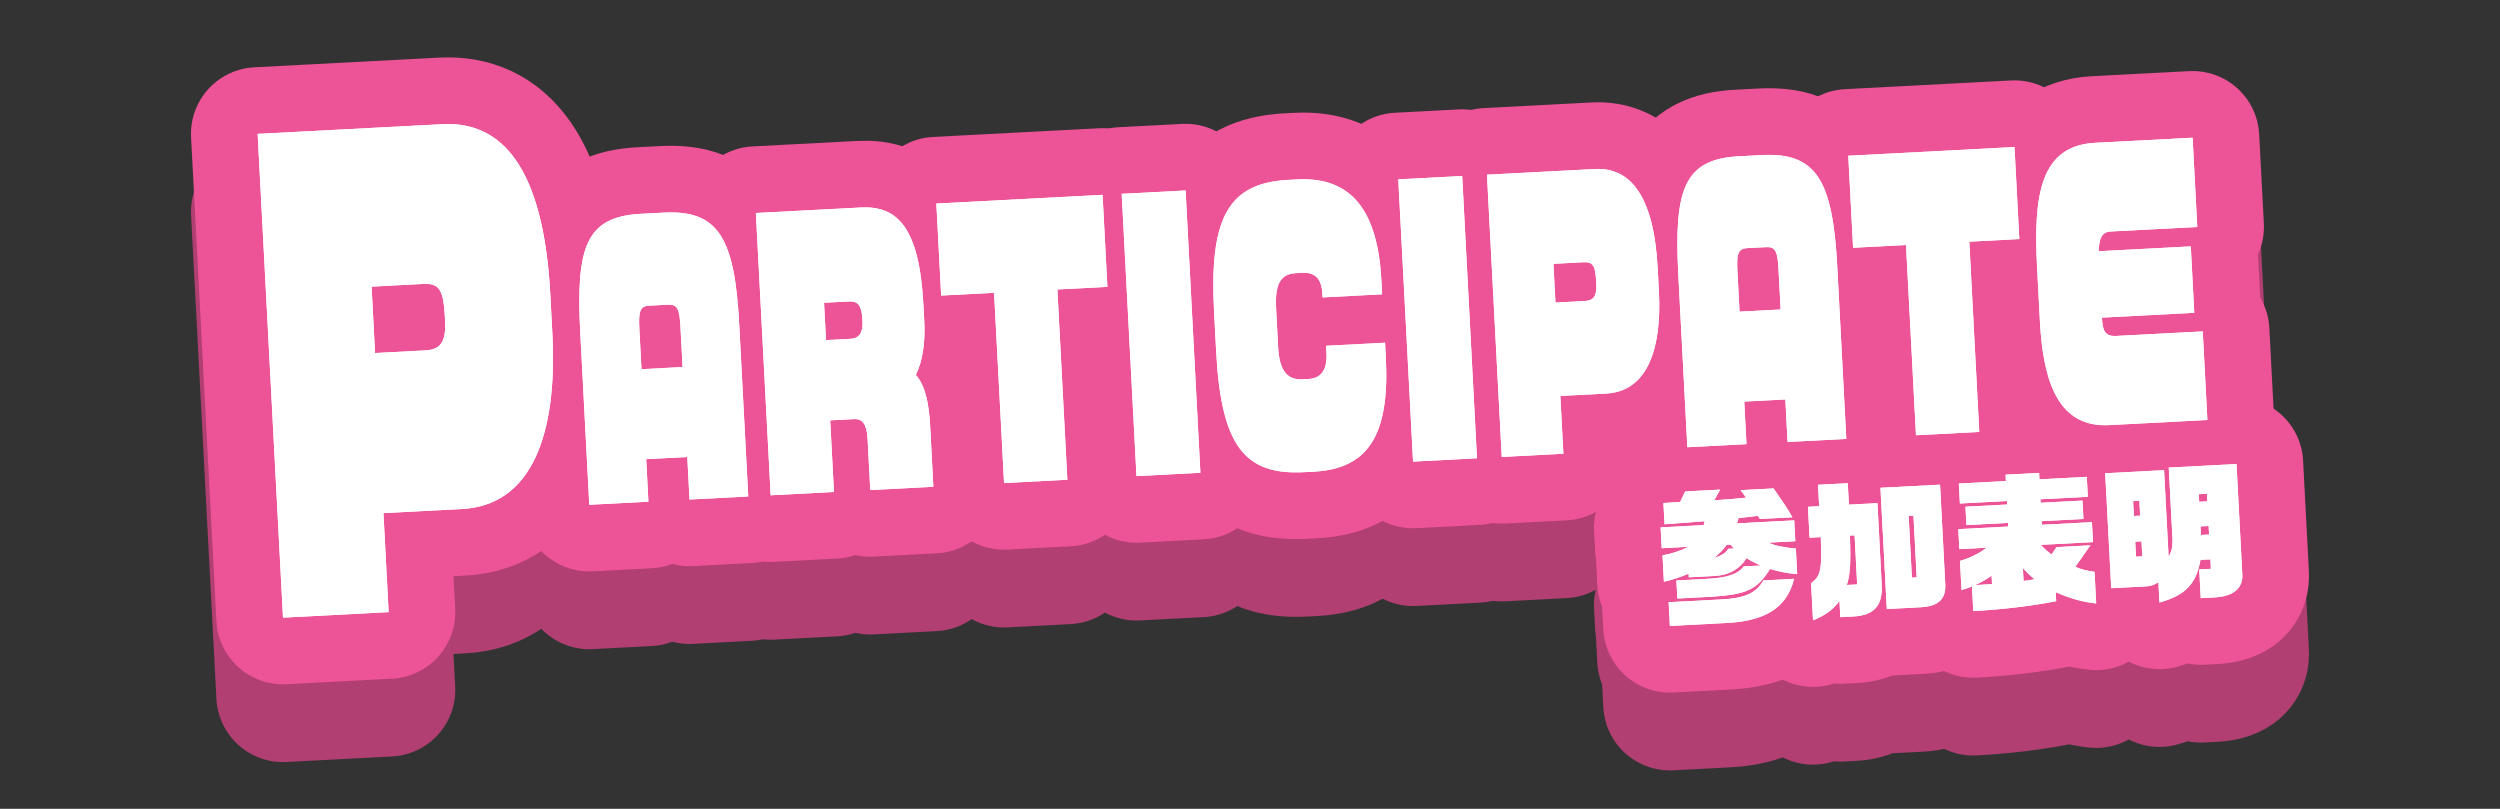 <?xml version="1.0" encoding="UTF-8"?><svg id="_レイヤー_2" xmlns="http://www.w3.org/2000/svg" viewBox="0 0 510 165"><rect x="0" y="0" width="510" height="165" fill="#333333" stroke="none"/><defs><style>.cls-1{fill:#fff;}.cls-2{stroke:#b13f71;}.cls-2,.cls-3,.cls-4{fill:none;}.cls-2,.cls-4{stroke-linecap:round;stroke-linejoin:round;stroke-width:27.199px;}.cls-4{stroke:#ec5497;}</style></defs><g id="_レイヤー_1-2"><rect class="cls-3" width="510" height="165"/><path class="cls-2" d="M94.259,119.699l-16.036.84,1.059,20.197-21.55,1.13-5.172-98.686,37.731-1.977c11.972-.627,20.606,8.621,21.981,34.866l.412,7.86c1.084,20.681-4.276,35.03-18.425,35.771ZM90.735,80.228c-.31-5.927-1.509-6.59-4.702-6.423l-10.231.536.71,13.545,10.231-.536c3.12-.164,4.277-1.679,4.049-6.033l-.057-1.088Z"/><path class="cls-2" d="M140.661,117.769l-.455-8.679-8.382.44.455,8.679-12.065.632-1.842-35.141c-.917-17.5,1.182-23.625,12.358-24.211l4.699-.246c11.176-.586,14.454,5.256,15.371,22.757l1.842,35.141-11.981.628ZM138.819,82.628c-.192-3.669-.587-4.71-2.534-4.608l-3.853.202c-1.905.1-2.188,1.177-1.996,4.846l.425,8.115,8.382-.44-.425-8.115Z"/><path class="cls-2" d="M177.536,115.836l-.548-10.444c-.152-2.893-.98-4.123-2.758-4.03l-4.869.255.766,14.607-12.912.677-3.018-57.582,21.421-1.122c7.324-.384,11.921,3.904,12.753,19.782l.178,3.386c.24,4.587-.376,8.227-1.717,10.987,1.85,2.097,2.667,5.522,2.925,10.461l.647,12.349-12.87.674ZM175.921,80.967c-.144-2.752-.873-3.704-2.736-3.607l-5.08.266.399,7.621,5.08-.266c1.905-.1,2.462-1.615,2.37-3.38l-.033-.635Z"/><path class="cls-2" d="M215.705,74.919l2.034,38.81-12.912.677-2.034-38.81-10.795.565-.984-18.771,33.91-1.777.984,18.771-10.203.534Z"/><path class="cls-2" d="M231.842,112.99l-3.018-57.582,13.039-.684,3.018,57.582-13.039.684Z"/><path class="cls-2" d="M268.015,112.086l-1.989.104c-12.193.639-16.925-5.411-17.938-24.745l-.418-7.974c-.98-18.7,2.615-26.247,15.061-26.9l1.947-.102c11.304-.593,16.402,6.782,17.127,20.614l.147,2.822-12.15.637-.04-.776c-.156-2.964-1.419-4.383-4.086-4.243l-1.355.07c-3.344.175-4.235,2.628-3.994,7.215l.417,7.974c.267,5.081,2.172,6.608,4.882,6.466l1.397-.073c2.921-.153,3.73-2.531,3.59-5.212l-.082-1.553,12.023-.63.155,2.964c.824,15.736-3.477,22.754-14.696,23.342Z"/><path class="cls-2" d="M288.265,110.033l-3.018-57.582,13.039-.684,3.018,57.582-13.039.684Z"/><path class="cls-2" d="M327.667,96.151l-9.356.49.618,11.785-12.573.659-3.018-57.582,22.014-1.154c6.986-.367,12.023,5.031,12.825,20.343l.241,4.588c.632,12.066-2.495,20.438-10.751,20.87ZM325.611,73.121c-.181-3.458-.88-3.845-2.743-3.748l-5.97.312.414,7.903,5.97-.312c1.82-.096,2.495-.981,2.362-3.521l-.033-.635Z"/><path class="cls-2" d="M364.665,106.029l-.455-8.679-8.382.44.455,8.679-12.066.632-1.841-35.141c-.918-17.501,1.181-23.625,12.358-24.211l4.699-.246c11.176-.586,14.454,5.256,15.372,22.757l1.841,35.141-11.981.628ZM362.824,70.888c-.192-3.669-.586-4.71-2.534-4.608l-3.853.202c-1.905.1-2.188,1.177-1.996,4.846l.425,8.115,8.382-.44-.425-8.115Z"/><path class="cls-2" d="M401.738,65.17l2.034,38.81-12.912.676-2.034-38.81-10.795.566-.984-18.771,33.91-1.777.984,18.771-10.203.535Z"/><path class="cls-2" d="M430.283,102.59c-10.075.528-13.463-8.21-14.143-21.194l-.573-10.937c-.766-14.607.565-24.867,11.826-25.457l19.897-1.043.954,18.206-17.654.925c-1.608.084-2.365,1.044-2.463,4.021l18.796-.985.71,13.548-18.839.987c.137,2.611.542,3.864,2.913,3.74l17.654-.925.946,18.065-20.024,1.049Z"/><path class="cls-2" d="M338.989,127.702l-.223-4.251,8.769-.46.226-.787-1.752.121-4.572.359c-.327.018-.565.03-1.871.128l-.227-4.34,3.417-.209,1.02-2.141,7.134-.374-1.197,2.18c2.881-.181,4.216-.31,6.498-.55l-1.122-1.52,6.718-.352c2.063,2.962,2.515,3.624,3.856,5.879l-6.63.347-.45-.632c-1.599.203-1.897.218-3.911.443l-.331,1.09,11.682-.612.223,4.251-5.47.287c1.285.617,2.852.952,5.579,1.227l.271,5.173c-1.584-.066-3.45-.415-5.538-1.022-2.67,4.224-4.706,5.195-11.983,5.666l-6.926.363-.193-3.686,5.618-.294c4.728-.218,6.809-.894,8.122-2.572l3.478-.182c-.244-.106-.488-.213-.764-.348-1.253-.59-1.284-.618-2.148-1.169-1.344,2.217-3.574,3.466-6.397,3.644l-5.38.282-.039-.744c-1.691.715-3.538,1.319-5.041,1.636l-.282-5.38c1.655-.266,3.561-.873,5.334-1.74l-5.499.288ZM340.4,138.715l10.613-.556c4.876-.226,7.207-1.242,8.709-3.884l6.272-.329c-1.477,5.949-5.95,8.747-14.489,9.045l-10.85.569-.254-4.845ZM353.717,127.764l-.697-.798-.774.04c-.92,1.21-1.203,1.494-2.515,2.635,1.469-.404,2.391-1.019,2.827-1.816l1.159-.061Z"/><path class="cls-2" d="M369.151,125.554l-.33-6.302,2.289-.12-.229-4.37,6.064-.318.229,4.37,5.826-.305.876,16.706c.22,4.191-1.584,6.193-5.805,6.414l-2.645.139-.175-3.329c-1.191,1.732-3.086,3.113-5.396,3.949l-.396-7.55c1.979-1.475,2.244-2.681,1.981-9.403l-2.289.12ZM377.385,125.122c.209,5.683.036,8.076-.635,10.078l2.111-.11-.525-10.018-.951.05ZM383.611,115.377l12.158-.637,1.07,20.422c.125,2.945-1.468,4.399-5.036,4.586l-6.896.361-1.296-24.732ZM391.007,133.648l-.661-12.604-.981.052.661,12.604.981-.052Z"/><path class="cls-2" d="M402.285,135.502c-.994.38-1.141.417-2.137.738l-.312-5.945c2.259-.685,3.884-1.516,5.433-2.699l-5.559.292-.214-4.073,10.196-.535-.038-.743-8.501.445-.196-3.746,8.501-.445-.038-.714-9.601.503-.213-4.072,9.601-.503-.068-1.308,6.837-.358.068,1.308,9.661-.506.213,4.072-9.661.506.038.714,8.531-.447.196,3.746-8.531.447.038.743,10.226-.536.213,4.073-10.641.558c.946.993,1.103,1.135,2.189,1.972l1.024-1.514,6.896-.361-3.078,4.394c1.28.529,2.004.7,3.928,1.017l.338,6.45c-2.667-.277-5.48-1.054-8.259-2.309l.097,1.842c-5.046.981-10.555,1.657-16.915,2.02l-.263-5.024ZM406.373,135.02l-.09-1.724c-1.12.804-1.873,1.23-3.357,1.934l3.447-.21ZM412.808,134.384c1.065-.145,1.214-.153,2.246-.356-1.028-.84-1.53-1.321-2.385-2.29l.139,2.646Z"/><path class="cls-2" d="M440.311,134.612c-.804.579-1.537.826-2.547.879l-7.075.371-1.229-23.453,12.009-.63.929,17.718c.624-1.166.842-2.131.798-3.53l-.771-14.714,13.823-.725,1.167,22.264c.273,2.937-1.633,4.676-5.435,4.935l-3.031.159-.307-5.855,2.378-.125-.101-1.932-2.022.106c-.874,4.935-3.079,7.226-8.367,8.695l-.218-4.162ZM436.59,121.066l-.159-3.032-1.278.067.159,3.032,1.278-.067ZM437.025,129.359l-.16-3.061-1.278.067.16,3.061,1.278-.067ZM450.298,118.142l-.081-1.546-1.665.087.082,1.546,1.664-.087ZM450.653,124.919l-.092-1.754-1.665.087.092,1.754,1.665-.087Z"/><path class="cls-4" d="M94.259,103.832l-16.036.84,1.059,20.197-21.55,1.13-5.172-98.686,37.731-1.977c11.972-.627,20.606,8.621,21.981,34.866l.412,7.86c1.084,20.681-4.276,35.03-18.425,35.771ZM90.735,64.361c-.31-5.927-1.509-6.59-4.702-6.423l-10.231.536.71,13.545,10.231-.536c3.12-.164,4.277-1.679,4.049-6.033l-.057-1.088Z"/><path class="cls-4" d="M140.661,101.902l-.455-8.679-8.382.44.455,8.679-12.065.632-1.842-35.141c-.917-17.5,1.182-23.625,12.358-24.211l4.699-.246c11.176-.586,14.454,5.256,15.371,22.757l1.842,35.141-11.981.628ZM138.819,66.761c-.192-3.669-.587-4.71-2.534-4.608l-3.853.202c-1.905.1-2.188,1.177-1.996,4.846l.425,8.115,8.382-.44-.425-8.115Z"/><path class="cls-4" d="M177.536,99.97l-.548-10.444c-.152-2.893-.98-4.123-2.758-4.03l-4.869.255.766,14.607-12.912.677-3.018-57.582,21.421-1.122c7.324-.384,11.921,3.904,12.753,19.782l.178,3.386c.24,4.587-.376,8.227-1.717,10.987,1.85,2.097,2.667,5.522,2.925,10.461l.647,12.349-12.87.674ZM175.921,65.1c-.144-2.752-.873-3.704-2.736-3.607l-5.08.266.399,7.621,5.08-.266c1.905-.1,2.462-1.615,2.37-3.38l-.033-.635Z"/><path class="cls-4" d="M215.705,59.052l2.034,38.81-12.912.677-2.034-38.81-10.795.565-.984-18.771,33.91-1.777.984,18.771-10.203.534Z"/><path class="cls-4" d="M231.842,97.124l-3.018-57.582,13.039-.684,3.018,57.582-13.039.684Z"/><path class="cls-4" d="M268.015,96.219l-1.989.104c-12.193.639-16.925-5.411-17.938-24.745l-.418-7.974c-.98-18.7,2.615-26.247,15.061-26.9l1.947-.102c11.304-.593,16.402,6.782,17.127,20.614l.147,2.822-12.15.637-.04-.776c-.156-2.964-1.419-4.383-4.086-4.243l-1.355.07c-3.344.175-4.235,2.628-3.994,7.215l.417,7.974c.267,5.081,2.172,6.608,4.882,6.466l1.397-.073c2.921-.153,3.73-2.531,3.59-5.212l-.082-1.553,12.023-.63.155,2.964c.824,15.736-3.477,22.754-14.696,23.342Z"/><path class="cls-4" d="M288.265,94.167l-3.018-57.582,13.039-.684,3.018,57.582-13.039.684Z"/><path class="cls-4" d="M327.667,80.285l-9.356.49.618,11.785-12.573.659-3.018-57.582,22.014-1.154c6.986-.367,12.023,5.031,12.825,20.343l.241,4.588c.632,12.066-2.495,20.438-10.751,20.87ZM325.611,57.255c-.181-3.458-.88-3.845-2.743-3.748l-5.97.312.414,7.903,5.97-.312c1.82-.096,2.495-.981,2.362-3.521l-.033-.635Z"/><path class="cls-4" d="M364.665,90.163l-.455-8.679-8.382.44.455,8.679-12.066.632-1.841-35.141c-.918-17.501,1.181-23.625,12.358-24.211l4.699-.246c11.176-.586,14.454,5.256,15.372,22.757l1.841,35.141-11.981.628ZM362.824,55.022c-.192-3.669-.586-4.71-2.534-4.608l-3.853.202c-1.905.1-2.188,1.177-1.996,4.846l.425,8.115,8.382-.44-.425-8.115Z"/><path class="cls-4" d="M401.738,49.303l2.034,38.81-12.912.676-2.034-38.81-10.795.566-.984-18.771,33.91-1.777.984,18.771-10.203.535Z"/><path class="cls-4" d="M430.283,86.724c-10.075.528-13.463-8.21-14.143-21.194l-.573-10.937c-.766-14.607.565-24.867,11.826-25.457l19.897-1.043.954,18.206-17.654.925c-1.608.084-2.365,1.044-2.463,4.021l18.796-.985.71,13.548-18.839.987c.137,2.611.542,3.864,2.913,3.74l17.654-.925.946,18.065-20.024,1.049Z"/><path class="cls-4" d="M338.989,111.835l-.223-4.251,8.769-.46.226-.787-1.752.121-4.572.359c-.327.018-.565.03-1.871.128l-.227-4.34,3.417-.209,1.02-2.141,7.134-.374-1.197,2.18c2.881-.181,4.216-.31,6.498-.55l-1.122-1.52,6.718-.352c2.063,2.962,2.515,3.624,3.856,5.879l-6.63.347-.45-.632c-1.599.203-1.897.218-3.911.443l-.331,1.09,11.682-.612.223,4.251-5.47.287c1.285.617,2.852.952,5.579,1.227l.271,5.173c-1.584-.066-3.45-.415-5.538-1.022-2.67,4.224-4.706,5.195-11.983,5.666l-6.926.363-.193-3.686,5.618-.294c4.728-.218,6.809-.894,8.122-2.572l3.478-.182c-.244-.106-.488-.213-.764-.348-1.253-.59-1.284-.618-2.148-1.169-1.344,2.217-3.574,3.466-6.397,3.644l-5.38.282-.039-.744c-1.691.715-3.538,1.319-5.041,1.636l-.282-5.38c1.655-.266,3.561-.873,5.334-1.74l-5.499.288ZM340.4,122.849l10.613-.556c4.876-.226,7.207-1.242,8.709-3.884l6.272-.329c-1.477,5.949-5.95,8.747-14.489,9.045l-10.85.569-.254-4.845ZM353.717,111.898l-.697-.798-.774.04c-.92,1.21-1.203,1.494-2.515,2.635,1.469-.404,2.391-1.019,2.827-1.816l1.159-.061Z"/><path class="cls-4" d="M369.151,109.688l-.33-6.302,2.289-.12-.229-4.37,6.064-.318.229,4.37,5.826-.305.876,16.706c.22,4.191-1.584,6.193-5.805,6.414l-2.645.139-.175-3.329c-1.191,1.732-3.086,3.113-5.396,3.949l-.396-7.55c1.979-1.475,2.244-2.681,1.981-9.403l-2.289.12ZM377.385,109.256c.209,5.683.036,8.076-.635,10.078l2.111-.11-.525-10.018-.951.05ZM383.611,99.511l12.158-.637,1.07,20.422c.125,2.945-1.468,4.399-5.036,4.586l-6.896.361-1.296-24.732ZM391.007,117.782l-.661-12.604-.981.052.661,12.604.981-.052Z"/><path class="cls-4" d="M402.285,119.636c-.994.38-1.141.417-2.137.738l-.312-5.945c2.259-.685,3.884-1.516,5.433-2.699l-5.559.292-.214-4.073,10.196-.535-.038-.743-8.501.445-.196-3.746,8.501-.445-.038-.714-9.601.503-.213-4.072,9.601-.503-.068-1.308,6.837-.358.068,1.308,9.661-.506.213,4.072-9.661.506.038.714,8.531-.447.196,3.746-8.531.447.038.743,10.226-.536.213,4.073-10.641.558c.946.993,1.103,1.135,2.189,1.972l1.024-1.514,6.896-.361-3.078,4.394c1.28.529,2.004.7,3.928,1.017l.338,6.45c-2.667-.277-5.48-1.054-8.259-2.309l.097,1.842c-5.046.981-10.555,1.657-16.915,2.02l-.263-5.024ZM406.373,119.154l-.09-1.724c-1.12.804-1.873,1.23-3.357,1.934l3.447-.21ZM412.808,118.518c1.065-.145,1.214-.153,2.246-.356-1.028-.84-1.53-1.321-2.385-2.29l.139,2.646Z"/><path class="cls-4" d="M440.311,118.745c-.804.579-1.537.826-2.547.879l-7.075.371-1.229-23.453,12.009-.63.929,17.718c.624-1.166.842-2.131.798-3.53l-.771-14.714,13.823-.725,1.167,22.264c.273,2.937-1.633,4.676-5.435,4.935l-3.031.159-.307-5.855,2.378-.125-.101-1.932-2.022.106c-.874,4.935-3.079,7.226-8.367,8.695l-.218-4.162ZM436.59,105.199l-.159-3.032-1.278.067.159,3.032,1.278-.067ZM437.025,113.493l-.16-3.061-1.278.067.16,3.061,1.278-.067ZM450.298,102.275l-.081-1.546-1.665.087.082,1.546,1.664-.087ZM450.653,109.053l-.092-1.754-1.665.087.092,1.754,1.665-.087Z"/><path class="cls-1" d="M94.259,103.832l-16.036.84,1.059,20.197-21.55,1.13-5.172-98.686,37.731-1.977c11.972-.627,20.606,8.621,21.981,34.866l.412,7.86c1.084,20.681-4.276,35.03-18.425,35.771ZM90.735,64.361c-.31-5.927-1.509-6.59-4.702-6.423l-10.231.536.71,13.545,10.231-.536c3.12-.164,4.277-1.679,4.049-6.033l-.057-1.088Z"/><path class="cls-1" d="M140.661,101.902l-.455-8.679-8.382.44.455,8.679-12.065.632-1.842-35.141c-.917-17.5,1.182-23.625,12.358-24.211l4.699-.246c11.176-.586,14.454,5.256,15.371,22.757l1.842,35.141-11.981.628ZM138.819,66.761c-.192-3.669-.587-4.71-2.534-4.608l-3.853.202c-1.905.1-2.188,1.177-1.996,4.846l.425,8.115,8.382-.44-.425-8.115Z"/><path class="cls-1" d="M177.536,99.97l-.548-10.444c-.152-2.893-.98-4.123-2.758-4.03l-4.869.255.766,14.607-12.912.677-3.018-57.582,21.421-1.122c7.324-.384,11.921,3.904,12.753,19.782l.178,3.386c.24,4.587-.376,8.227-1.717,10.987,1.85,2.097,2.667,5.522,2.925,10.461l.647,12.349-12.87.674ZM175.921,65.1c-.144-2.752-.873-3.704-2.736-3.607l-5.08.266.399,7.621,5.08-.266c1.905-.1,2.462-1.615,2.37-3.38l-.033-.635Z"/><path class="cls-1" d="M215.705,59.052l2.034,38.81-12.912.677-2.034-38.81-10.795.565-.984-18.771,33.91-1.777.984,18.771-10.203.534Z"/><path class="cls-1" d="M231.842,97.124l-3.018-57.582,13.039-.684,3.018,57.582-13.039.684Z"/><path class="cls-1" d="M268.015,96.219l-1.989.104c-12.193.639-16.925-5.411-17.938-24.745l-.418-7.974c-.98-18.7,2.615-26.247,15.061-26.9l1.947-.102c11.304-.593,16.402,6.782,17.127,20.614l.147,2.822-12.15.637-.04-.776c-.156-2.964-1.419-4.383-4.086-4.243l-1.355.07c-3.344.175-4.235,2.628-3.994,7.215l.417,7.974c.267,5.081,2.172,6.608,4.882,6.466l1.397-.073c2.921-.153,3.73-2.531,3.59-5.212l-.082-1.553,12.023-.63.155,2.964c.824,15.736-3.477,22.754-14.696,23.342Z"/><path class="cls-1" d="M288.265,94.167l-3.018-57.582,13.039-.684,3.018,57.582-13.039.684Z"/><path class="cls-1" d="M327.667,80.285l-9.356.49.618,11.785-12.573.659-3.018-57.582,22.014-1.154c6.986-.367,12.023,5.031,12.825,20.343l.241,4.588c.632,12.066-2.495,20.438-10.751,20.87ZM325.611,57.255c-.181-3.458-.88-3.845-2.743-3.748l-5.97.312.414,7.903,5.97-.312c1.82-.096,2.495-.981,2.362-3.521l-.033-.635Z"/><path class="cls-1" d="M364.665,90.163l-.455-8.679-8.382.44.455,8.679-12.066.632-1.841-35.141c-.918-17.501,1.181-23.625,12.358-24.211l4.699-.246c11.176-.586,14.454,5.256,15.372,22.757l1.841,35.141-11.981.628ZM362.824,55.022c-.192-3.669-.586-4.71-2.534-4.608l-3.853.202c-1.905.1-2.188,1.177-1.996,4.846l.425,8.115,8.382-.44-.425-8.115Z"/><path class="cls-1" d="M401.738,49.303l2.034,38.81-12.912.676-2.034-38.81-10.795.566-.984-18.771,33.91-1.777.984,18.771-10.203.535Z"/><path class="cls-1" d="M430.283,86.724c-10.075.528-13.463-8.21-14.143-21.194l-.573-10.937c-.766-14.607.565-24.867,11.826-25.457l19.897-1.043.954,18.206-17.654.925c-1.608.084-2.365,1.044-2.463,4.021l18.796-.985.71,13.548-18.839.987c.137,2.611.542,3.864,2.913,3.74l17.654-.925.946,18.065-20.024,1.049Z"/><path class="cls-1" d="M338.989,111.835l-.223-4.251,8.769-.46.226-.787-1.752.121-4.572.359c-.327.018-.565.03-1.871.128l-.227-4.34,3.417-.209,1.02-2.141,7.134-.374-1.197,2.18c2.881-.181,4.216-.31,6.498-.55l-1.122-1.52,6.718-.352c2.063,2.962,2.515,3.624,3.856,5.879l-6.63.347-.45-.632c-1.599.203-1.897.218-3.911.443l-.331,1.09,11.682-.612.223,4.251-5.47.287c1.285.617,2.852.952,5.579,1.227l.271,5.173c-1.584-.066-3.45-.415-5.538-1.022-2.67,4.224-4.706,5.195-11.983,5.666l-6.926.363-.193-3.686,5.618-.294c4.728-.218,6.809-.894,8.122-2.572l3.478-.182c-.244-.106-.488-.213-.764-.348-1.253-.59-1.284-.618-2.148-1.169-1.344,2.217-3.574,3.466-6.397,3.644l-5.38.282-.039-.744c-1.691.715-3.538,1.319-5.041,1.636l-.282-5.38c1.655-.266,3.561-.873,5.334-1.74l-5.499.288ZM340.4,122.849l10.613-.556c4.876-.226,7.207-1.242,8.709-3.884l6.272-.329c-1.477,5.949-5.95,8.747-14.489,9.045l-10.85.569-.254-4.845ZM353.717,111.898l-.697-.798-.774.04c-.92,1.21-1.203,1.494-2.515,2.635,1.469-.404,2.391-1.019,2.827-1.816l1.159-.061Z"/><path class="cls-1" d="M369.151,109.688l-.33-6.302,2.289-.12-.229-4.37,6.064-.318.229,4.37,5.826-.305.876,16.706c.22,4.191-1.584,6.193-5.805,6.414l-2.645.139-.175-3.329c-1.191,1.732-3.086,3.113-5.396,3.949l-.396-7.55c1.979-1.475,2.244-2.681,1.981-9.403l-2.289.12ZM377.385,109.256c.209,5.683.036,8.076-.635,10.078l2.111-.11-.525-10.018-.951.05ZM383.611,99.511l12.158-.637,1.07,20.422c.125,2.945-1.468,4.399-5.036,4.586l-6.896.361-1.296-24.732ZM391.007,117.782l-.661-12.604-.981.052.661,12.604.981-.052Z"/><path class="cls-1" d="M402.285,119.636c-.994.38-1.141.417-2.137.738l-.312-5.945c2.259-.685,3.884-1.516,5.433-2.699l-5.559.292-.214-4.073,10.196-.535-.038-.743-8.501.445-.196-3.746,8.501-.445-.038-.714-9.601.503-.213-4.072,9.601-.503-.068-1.308,6.837-.358.068,1.308,9.661-.506.213,4.072-9.661.506.038.714,8.531-.447.196,3.746-8.531.447.038.743,10.226-.536.213,4.073-10.641.558c.946.993,1.103,1.135,2.189,1.972l1.024-1.514,6.896-.361-3.078,4.394c1.28.529,2.004.7,3.928,1.017l.338,6.45c-2.667-.277-5.48-1.054-8.259-2.309l.097,1.842c-5.046.981-10.555,1.657-16.915,2.02l-.263-5.024ZM406.373,119.154l-.09-1.724c-1.12.804-1.873,1.23-3.357,1.934l3.447-.21ZM412.808,118.518c1.065-.145,1.214-.153,2.246-.356-1.028-.84-1.53-1.321-2.385-2.29l.139,2.646Z"/><path class="cls-1" d="M440.311,118.745c-.804.579-1.537.826-2.547.879l-7.075.371-1.229-23.453,12.009-.63.929,17.718c.624-1.166.842-2.131.798-3.53l-.771-14.714,13.823-.725,1.167,22.264c.273,2.937-1.633,4.676-5.435,4.935l-3.031.159-.307-5.855,2.378-.125-.101-1.932-2.022.106c-.874,4.935-3.079,7.226-8.367,8.695l-.218-4.162ZM436.59,105.199l-.159-3.032-1.278.067.159,3.032,1.278-.067ZM437.025,113.493l-.16-3.061-1.278.067.16,3.061,1.278-.067ZM450.298,102.275l-.081-1.546-1.665.087.082,1.546,1.664-.087ZM450.653,109.053l-.092-1.754-1.665.087.092,1.754,1.665-.087Z"/><path class="cls-1" d="M94.259,103.832l-16.036.84,1.059,20.197-21.55,1.13-5.172-98.686,37.731-1.977c11.972-.627,20.606,8.621,21.981,34.866l.412,7.86c1.084,20.681-4.276,35.03-18.425,35.771ZM90.735,64.361c-.31-5.927-1.509-6.59-4.702-6.423l-10.231.536.71,13.545,10.231-.536c3.12-.164,4.277-1.679,4.049-6.033l-.057-1.088Z"/><path class="cls-1" d="M140.661,101.902l-.455-8.679-8.382.44.455,8.679-12.065.632-1.842-35.141c-.917-17.5,1.182-23.625,12.358-24.211l4.699-.246c11.176-.586,14.454,5.256,15.371,22.757l1.842,35.141-11.981.628ZM138.819,66.761c-.192-3.669-.587-4.71-2.534-4.608l-3.853.202c-1.905.1-2.188,1.177-1.996,4.846l.425,8.115,8.382-.44-.425-8.115Z"/><path class="cls-1" d="M177.536,99.97l-.548-10.444c-.152-2.893-.98-4.123-2.758-4.03l-4.869.255.766,14.607-12.912.677-3.018-57.582,21.421-1.122c7.324-.384,11.921,3.904,12.753,19.782l.178,3.386c.24,4.587-.376,8.227-1.717,10.987,1.85,2.097,2.667,5.522,2.925,10.461l.647,12.349-12.87.674ZM175.921,65.1c-.144-2.752-.873-3.704-2.736-3.607l-5.08.266.399,7.621,5.08-.266c1.905-.1,2.462-1.615,2.37-3.38l-.033-.635Z"/><path class="cls-1" d="M215.705,59.052l2.034,38.81-12.912.677-2.034-38.81-10.795.565-.984-18.771,33.91-1.777.984,18.771-10.203.534Z"/><path class="cls-1" d="M231.842,97.124l-3.018-57.582,13.039-.684,3.018,57.582-13.039.684Z"/><path class="cls-1" d="M268.015,96.219l-1.989.104c-12.193.639-16.925-5.411-17.938-24.745l-.418-7.974c-.98-18.7,2.615-26.247,15.061-26.9l1.947-.102c11.304-.593,16.402,6.782,17.127,20.614l.147,2.822-12.15.637-.04-.776c-.156-2.964-1.419-4.383-4.086-4.243l-1.355.07c-3.344.175-4.235,2.628-3.994,7.215l.417,7.974c.267,5.081,2.172,6.608,4.882,6.466l1.397-.073c2.921-.153,3.73-2.531,3.59-5.212l-.082-1.553,12.023-.63.155,2.964c.824,15.736-3.477,22.754-14.696,23.342Z"/><path class="cls-1" d="M288.265,94.167l-3.018-57.582,13.039-.684,3.018,57.582-13.039.684Z"/><path class="cls-1" d="M327.667,80.285l-9.356.49.618,11.785-12.573.659-3.018-57.582,22.014-1.154c6.986-.367,12.023,5.031,12.825,20.343l.241,4.588c.632,12.066-2.495,20.438-10.751,20.87ZM325.611,57.255c-.181-3.458-.88-3.845-2.743-3.748l-5.97.312.414,7.903,5.97-.312c1.82-.096,2.495-.981,2.362-3.521l-.033-.635Z"/><path class="cls-1" d="M364.665,90.163l-.455-8.679-8.382.44.455,8.679-12.066.632-1.841-35.141c-.918-17.501,1.181-23.625,12.358-24.211l4.699-.246c11.176-.586,14.454,5.256,15.372,22.757l1.841,35.141-11.981.628ZM362.824,55.022c-.192-3.669-.586-4.71-2.534-4.608l-3.853.202c-1.905.1-2.188,1.177-1.996,4.846l.425,8.115,8.382-.44-.425-8.115Z"/><path class="cls-1" d="M401.738,49.303l2.034,38.81-12.912.676-2.034-38.81-10.795.566-.984-18.771,33.91-1.777.984,18.771-10.203.535Z"/><path class="cls-1" d="M430.283,86.724c-10.075.528-13.463-8.21-14.143-21.194l-.573-10.937c-.766-14.607.565-24.867,11.826-25.457l19.897-1.043.954,18.206-17.654.925c-1.608.084-2.365,1.044-2.463,4.021l18.796-.985.71,13.548-18.839.987c.137,2.611.542,3.864,2.913,3.74l17.654-.925.946,18.065-20.024,1.049Z"/><path class="cls-1" d="M338.989,111.835l-.223-4.251,8.769-.46.226-.787-1.752.121-4.572.359c-.327.018-.565.03-1.871.128l-.227-4.34,3.417-.209,1.02-2.141,7.134-.374-1.197,2.18c2.881-.181,4.216-.31,6.498-.55l-1.122-1.52,6.718-.352c2.063,2.962,2.515,3.624,3.856,5.879l-6.63.347-.45-.632c-1.599.203-1.897.218-3.911.443l-.331,1.09,11.682-.612.223,4.251-5.47.287c1.285.617,2.852.952,5.579,1.227l.271,5.173c-1.584-.066-3.45-.415-5.538-1.022-2.67,4.224-4.706,5.195-11.983,5.666l-6.926.363-.193-3.686,5.618-.294c4.728-.218,6.809-.894,8.122-2.572l3.478-.182c-.244-.106-.488-.213-.764-.348-1.253-.59-1.284-.618-2.148-1.169-1.344,2.217-3.574,3.466-6.397,3.644l-5.38.282-.039-.744c-1.691.715-3.538,1.319-5.041,1.636l-.282-5.38c1.655-.266,3.561-.873,5.334-1.74l-5.499.288ZM340.4,122.849l10.613-.556c4.876-.226,7.207-1.242,8.709-3.884l6.272-.329c-1.477,5.949-5.95,8.747-14.489,9.045l-10.85.569-.254-4.845ZM353.717,111.898l-.697-.798-.774.04c-.92,1.21-1.203,1.494-2.515,2.635,1.469-.404,2.391-1.019,2.827-1.816l1.159-.061Z"/><path class="cls-1" d="M369.151,109.688l-.33-6.302,2.289-.12-.229-4.37,6.064-.318.229,4.37,5.826-.305.876,16.706c.22,4.191-1.584,6.193-5.805,6.414l-2.645.139-.175-3.329c-1.191,1.732-3.086,3.113-5.396,3.949l-.396-7.55c1.979-1.475,2.244-2.681,1.981-9.403l-2.289.12ZM377.385,109.256c.209,5.683.036,8.076-.635,10.078l2.111-.11-.525-10.018-.951.05ZM383.611,99.511l12.158-.637,1.07,20.422c.125,2.945-1.468,4.399-5.036,4.586l-6.896.361-1.296-24.732ZM391.007,117.782l-.661-12.604-.981.052.661,12.604.981-.052Z"/><path class="cls-1" d="M402.285,119.636c-.994.38-1.141.417-2.137.738l-.312-5.945c2.259-.685,3.884-1.516,5.433-2.699l-5.559.292-.214-4.073,10.196-.535-.038-.743-8.501.445-.196-3.746,8.501-.445-.038-.714-9.601.503-.213-4.072,9.601-.503-.068-1.308,6.837-.358.068,1.308,9.661-.506.213,4.072-9.661.506.038.714,8.531-.447.196,3.746-8.531.447.038.743,10.226-.536.213,4.073-10.641.558c.946.993,1.103,1.135,2.189,1.972l1.024-1.514,6.896-.361-3.078,4.394c1.28.529,2.004.7,3.928,1.017l.338,6.45c-2.667-.277-5.48-1.054-8.259-2.309l.097,1.842c-5.046.981-10.555,1.657-16.915,2.02l-.263-5.024ZM406.373,119.154l-.09-1.724c-1.12.804-1.873,1.23-3.357,1.934l3.447-.21ZM412.808,118.518c1.065-.145,1.214-.153,2.246-.356-1.028-.84-1.53-1.321-2.385-2.29l.139,2.646Z"/><path class="cls-1" d="M440.311,118.745c-.804.579-1.537.826-2.547.879l-7.075.371-1.229-23.453,12.009-.63.929,17.718c.624-1.166.842-2.131.798-3.53l-.771-14.714,13.823-.725,1.167,22.264c.273,2.937-1.633,4.676-5.435,4.935l-3.031.159-.307-5.855,2.378-.125-.101-1.932-2.022.106c-.874,4.935-3.079,7.226-8.367,8.695l-.218-4.162ZM436.59,105.199l-.159-3.032-1.278.067.159,3.032,1.278-.067ZM437.025,113.493l-.16-3.061-1.278.067.16,3.061,1.278-.067ZM450.298,102.275l-.081-1.546-1.665.087.082,1.546,1.664-.087ZM450.653,109.053l-.092-1.754-1.665.087.092,1.754,1.665-.087Z"/></g></svg>